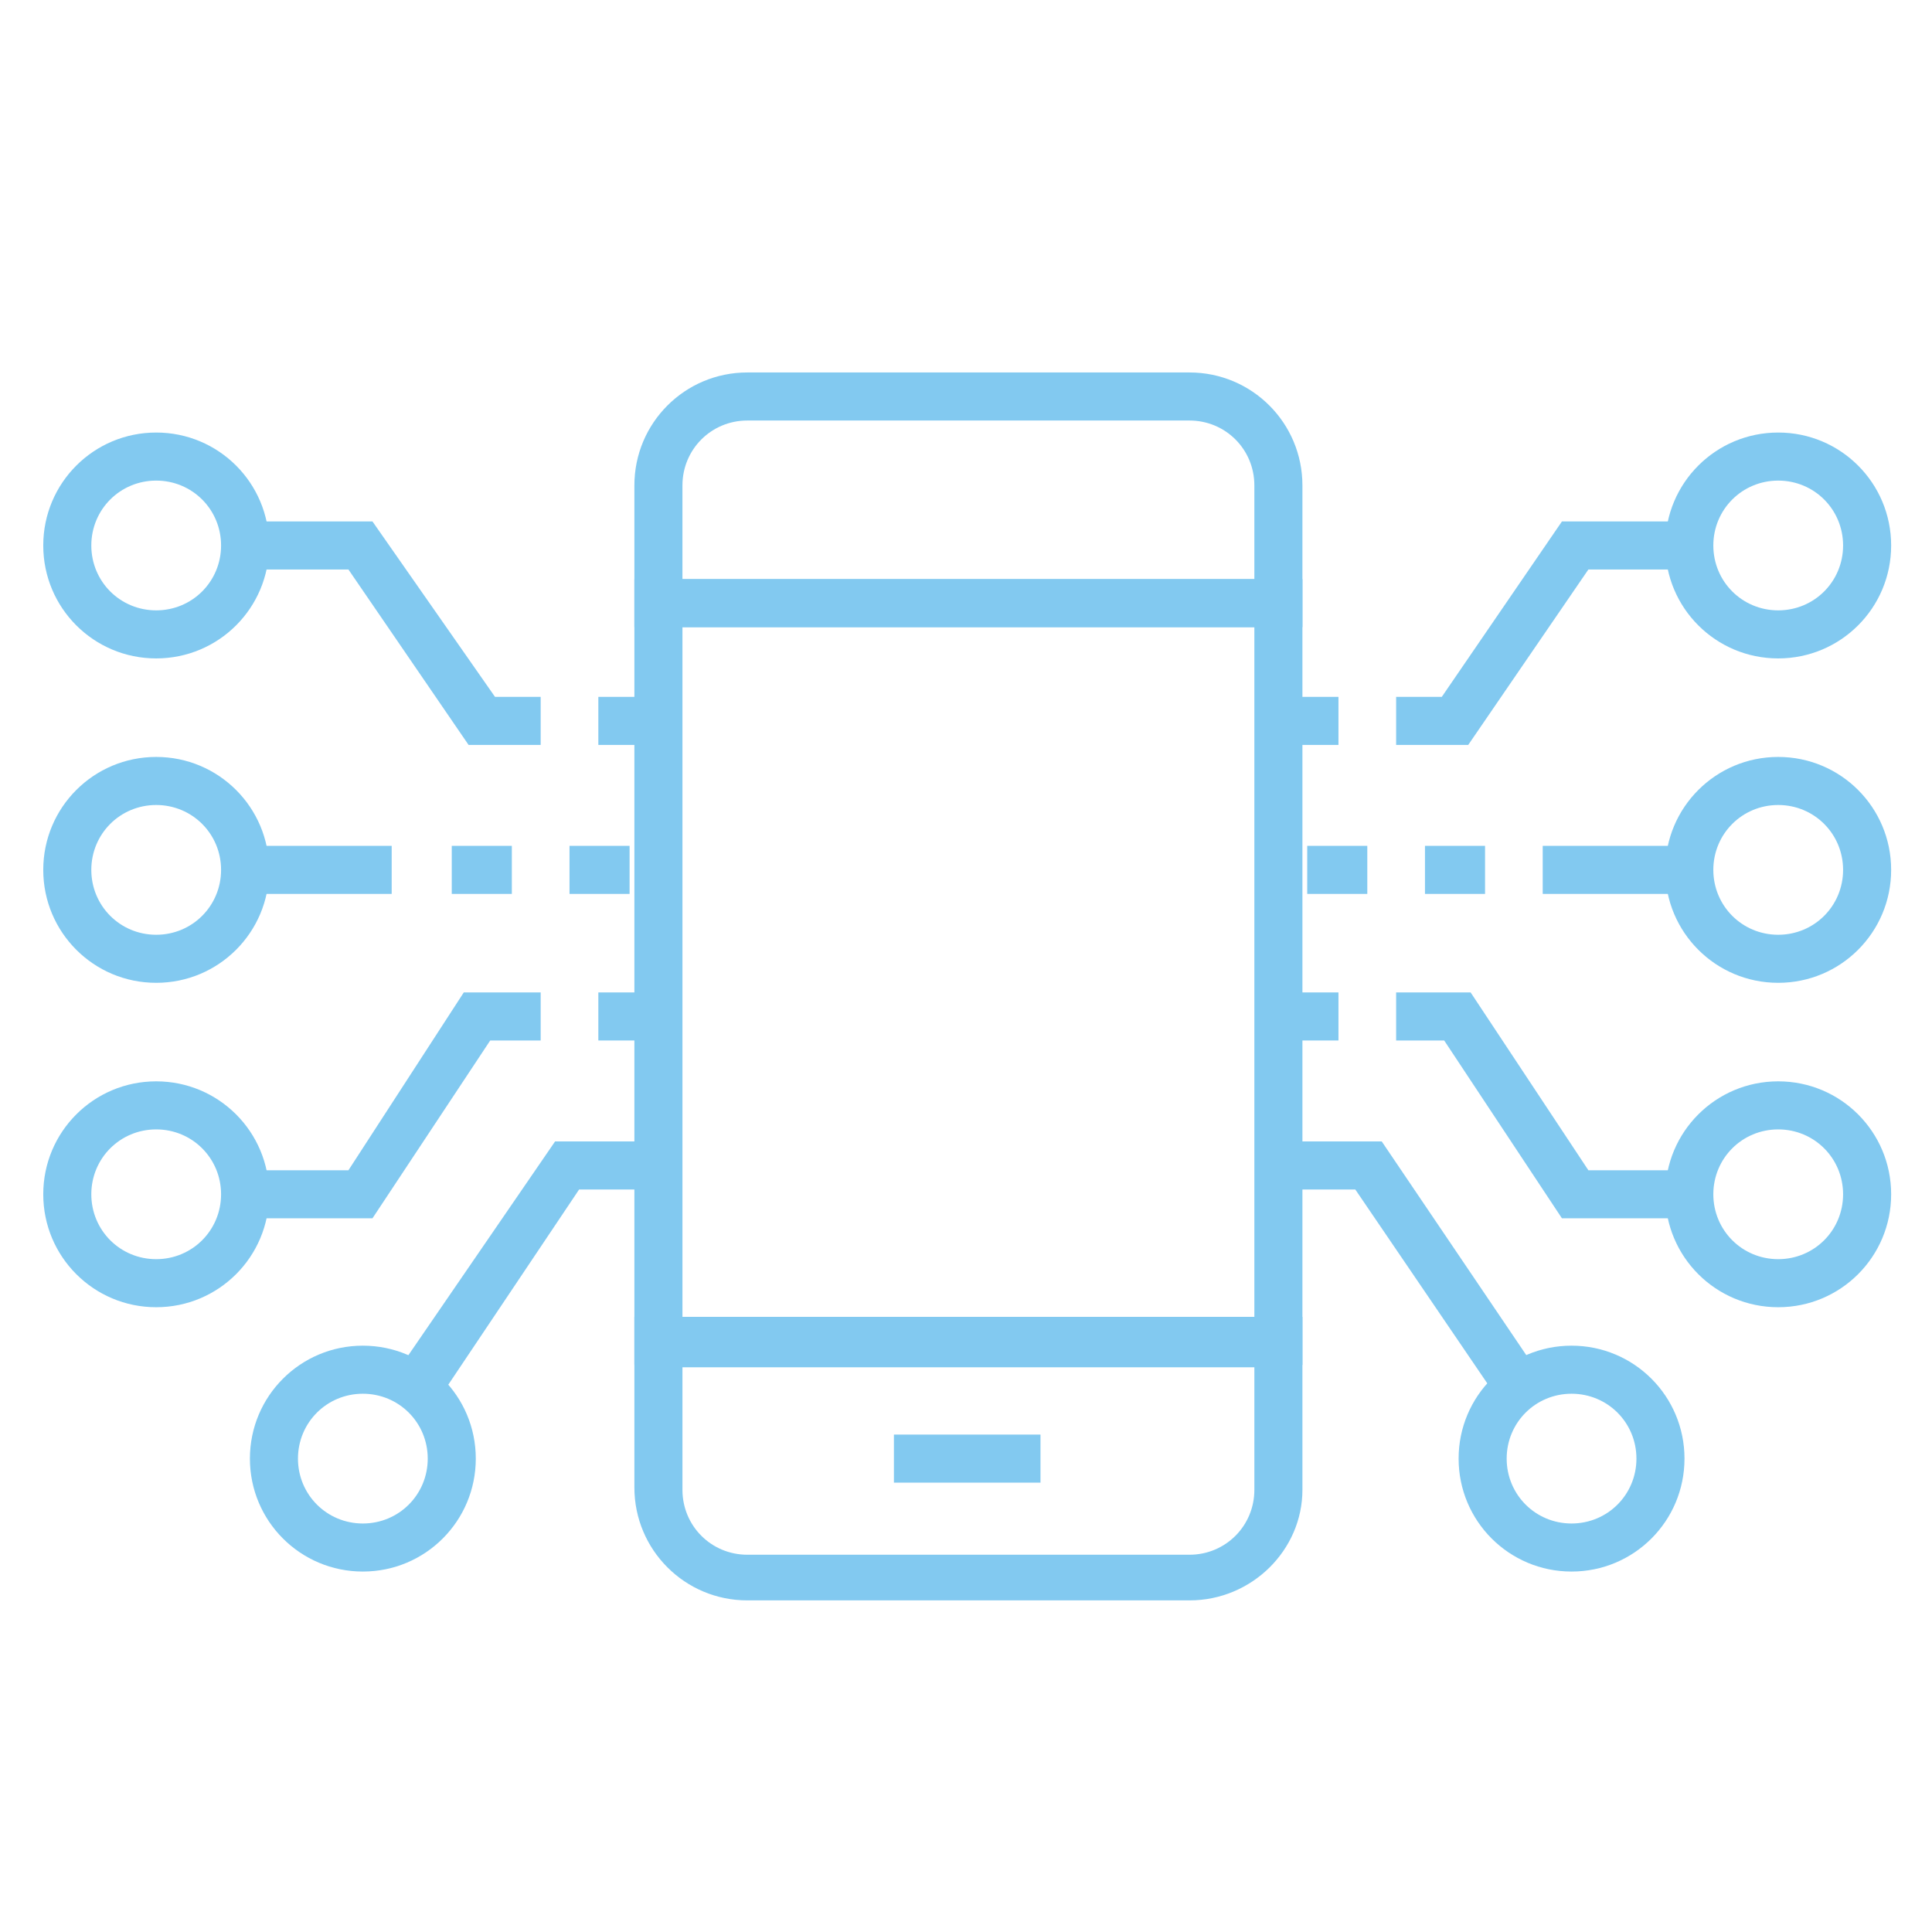 <?xml version="1.0" encoding="utf-8"?>
<!-- Generator: Adobe Illustrator 24.3.0, SVG Export Plug-In . SVG Version: 6.00 Build 0)  -->
<svg version="1.1" id="Layer_1" xmlns="http://www.w3.org/2000/svg" xmlns:xlink="http://www.w3.org/1999/xlink" x="0px" y="0px"
	 viewBox="0 0 80.4 80.4" style="enable-background:new 0 0 80.4 80.4;" xml:space="preserve">
<style type="text/css">
	.st0{display:none;}
	.st1{display:inline;}
	.st2{fill:#82C9F0;}
</style>
<g class="st0">
	<g class="st1">
		<polygon class="st2" points="52.3,36.6 49.8,36.6 49.8,34.6 51.2,34.6 55.3,28.6 58.8,28.6 58.8,30.6 56.4,30.6 		"/>
	</g>
	<g class="st1">
		<rect x="51.8" y="39.6" class="st2" width="8" height="2"/>
	</g>
	<g class="st1">
		<path class="st2" d="M61.8,33.6c-2.2,0-4-1.8-4-4s1.8-4,4-4s4,1.8,4,4S64,33.6,61.8,33.6z M61.8,27.6c-1.1,0-2,0.9-2,2s0.9,2,2,2
			s2-0.9,2-2S62.9,27.6,61.8,27.6z"/>
	</g>
	<g class="st1">
		<polygon class="st2" points="59.1,52.6 55.3,52.6 51.4,46.6 49.8,46.6 49.8,44.6 52.4,44.6 56.4,50.6 59.1,50.6 		"/>
	</g>
	<g class="st1">
		<path class="st2" d="M61.8,55.6c-2.2,0-4-1.8-4-4s1.8-4,4-4s4,1.8,4,4S64,55.6,61.8,55.6z M61.8,49.6c-1.1,0-2,0.9-2,2s0.9,2,2,2
			s2-0.9,2-2S62.9,49.6,61.8,49.6z"/>
	</g>
	<g class="st1">
		<path class="st2" d="M62.8,44.6c-2.2,0-4-1.8-4-4s1.8-4,4-4c2.2,0,4,1.8,4,4S65,44.6,62.8,44.6z M62.8,38.6c-1.1,0-2,0.9-2,2
			s0.9,2,2,2s2-0.9,2-2S63.9,38.6,62.8,38.6z"/>
	</g>
	<g class="st1">
		<polygon class="st2" points="51.2,58.7 46.3,51.6 45.8,51.6 45.8,49.6 47.4,49.6 52.8,57.6 		"/>
	</g>
	<g class="st1">
		<path class="st2" d="M53.8,64.6c-2.2,0-4-1.8-4-4s1.8-4,4-4s4,1.8,4,4S56,64.6,53.8,64.6z M53.8,58.6c-1.1,0-2,0.9-2,2s0.9,2,2,2
			s2-0.9,2-2S54.9,58.6,53.8,58.6z"/>
	</g>
	<g class="st1">
		<polygon class="st2" points="47.3,31.6 40.8,31.6 40.8,29.6 46.4,29.6 51,24.1 52.5,25.4 		"/>
	</g>
	<g class="st1">
		<path class="st2" d="M53.8,26.6c-2.2,0-4-1.8-4-4s1.8-4,4-4s4,1.8,4,4S56,26.6,53.8,26.6z M53.8,20.6c-1.1,0-2,0.9-2,2s0.9,2,2,2
			s2-0.9,2-2S54.9,20.6,53.8,20.6z"/>
	</g>
	<g class="st1">
		<path class="st2" d="M32.8,65.6c-3.6,0-6.8-2-8.2-5c0,0-0.1,0-0.1,0c-4.3,0-8.1-3.6-8.7-8.5c-0.1-1-0.1-2.1,0.1-3.1
			c-1.4-2-2.2-4.6-2.2-7.3c0-4.4,2-8.3,5-10c0-0.2,0-0.3,0-0.5c0-4.9,3.3-8.9,7.6-9.4c1.2-3,4.2-5.1,7.4-5.1c4.4,0,8,3.6,8,8v32.5
			C41.8,61.8,37.7,65.6,32.8,65.6z M25.9,58.5l0.3,0.7c1,2.6,3.6,4.4,6.6,4.4c3.9,0,7-2.9,7-6.5V24.6c0-3.3-2.7-6-6-6
			c-2.6,0-5,1.8-5.8,4.3l-0.2,0.7l-0.7,0c-3.5,0.1-6.3,3.5-6.3,7.5c0,0.3,0,0.6,0.1,0.9l0.1,0.7L20.3,33c-2.7,1.2-4.5,4.7-4.5,8.5
			c0,2.5,0.7,4.8,2,6.5l0.3,0.4L18,48.9c-0.2,0.9-0.3,1.9-0.2,2.9c0.5,4.1,3.8,7.1,7.3,6.7L25.9,58.5z"/>
	</g>
	<g class="st1">
		<path class="st2" d="M33.8,32.6c-4.4,0-8-3.6-8-8c0-0.8,0.1-1.5,0.3-2.3l1.9,0.6c-0.2,0.6-0.2,1.1-0.2,1.7c0,3.3,2.7,6,6,6V32.6z"
			/>
	</g>
	<g class="st1">
		<path class="st2" d="M26.7,42.8c-0.9,0-1.7-0.2-2.5-0.7l1-1.7c1.8,1.1,3.9-0.2,5.3-1.8c1.6-1.9,3.8-3,5.8-3c1.6,0,3,0.7,4.1,1.9
			c0.5,0.6,0.9,1.2,1.2,1.8l-1.8,0.8c-0.2-0.5-0.5-1-0.9-1.4c-0.7-0.8-1.6-1.2-2.6-1.2c-1.5,0-3.1,0.9-4.3,2.3
			C30.5,41.8,28.6,42.8,26.7,42.8z"/>
	</g>
	<g class="st1">
		<path class="st2" d="M39.4,28.7c-2.9,0-5.5-1.8-6.6-4.8l1.9-0.7c0.9,2.5,3.3,3.9,5.8,3.3l0.4,2C40.4,28.6,39.9,28.7,39.4,28.7z"/>
	</g>
	<g class="st1">
		<path class="st2" d="M34.7,57l-1.9-0.7c1.2-3.4,4.6-5.3,8.1-4.6l-0.4,2C38,53.2,35.6,54.5,34.7,57z"/>
	</g>
	<g class="st1">
		<path class="st2" d="M25.8,33.6h-2c0-2.6,2.4-4.4,4.8-5l0.5,1.9C27.5,30.9,25.8,32.1,25.8,33.6z"/>
	</g>
	<g class="st1">
		<path class="st2" d="M25.5,53.6c-2.4-0.6-4.8-2.4-4.8-5h2c0,1.5,1.7,2.6,3.2,3L25.5,53.6z"/>
	</g>
	<g class="st1">
		<path class="st2" d="M24.9,61.2c-0.7-1.3-1.1-2.7-1.1-4.1c0-4.4,3.5-8,8-8.4v-0.1c0-2.4,2.9-5,5-5v2c-1,0-3,1.8-3,3v2h-1
			c-3.9,0-7,2.9-7,6.5c0,1.1,0.3,2.2,0.9,3.1L24.9,61.2z"/>
	</g>
	<g class="st1">
		<path class="st2" d="M20.8,45.6v-2c1.4,0,2.5-1.1,2.5-2.5s-1.1-2.5-2.5-2.5v-2c2.5,0,4.5,2,4.5,4.5S23.3,45.6,20.8,45.6z"/>
	</g>
	<g class="st1">
		<rect x="40.8" y="34.6" class="st2" width="3" height="2"/>
	</g>
	<g class="st1">
		<rect x="45.8" y="34.6" class="st2" width="2" height="2"/>
	</g>
	<g class="st1">
		<rect x="45.8" y="44.6" class="st2" width="2" height="2"/>
	</g>
	<g class="st1">
		<rect x="40.8" y="44.6" class="st2" width="3" height="2"/>
	</g>
	<g class="st1">
		<rect x="40.8" y="49.6" class="st2" width="3" height="2"/>
	</g>
	<g class="st1">
		<rect x="40.8" y="39.6" class="st2" width="5" height="2"/>
	</g>
	<g class="st1">
		<rect x="47.8" y="39.6" class="st2" width="2" height="2"/>
	</g>
	<g class="st1">
		<rect x="39.8" y="15.6" class="st2" width="2" height="51"/>
	</g>
	<g class="st1">
		<rect x="39.8" y="9.6" class="st2" width="2" height="4"/>
	</g>
	<g class="st1">
		<rect x="39.8" y="68.6" class="st2" width="2" height="4"/>
	</g>
</g>
<g class="st0">
	<g class="st1">
		<polygon class="st2" points="34.5,56.3 33.1,54.9 39.8,48.2 39.8,46.6 41.8,46.6 41.8,49 		"/>
	</g>
	<g class="st1">
		<polygon class="st2" points="41.8,36.6 39.8,36.6 39.8,34.2 46.4,27.5 47.8,28.9 41.8,35 		"/>
	</g>
	<g class="st1">
		<polygon class="st2" points="34.3,28.5 32.9,27.1 39.8,20.2 39.8,17.6 41.8,17.6 41.8,21 		"/>
	</g>
	<g class="st1">
		<polygon class="st2" points="41.8,64.6 39.8,64.6 39.8,61.1 46.5,55.1 47.8,56.6 41.8,62 		"/>
	</g>
	<g class="st1">
		<polygon class="st2" points="53.2,37.4 51.8,36 58.8,29.1 58.8,17.6 60.8,17.6 60.8,30 		"/>
	</g>
	<g class="st1">
		<polygon class="st2" points="21.8,64.6 19.8,64.6 19.8,53.2 27.2,45.9 28.6,47.3 21.8,54 		"/>
	</g>
	<g class="st1">
		<path class="st2" d="M30.8,62.6c-2.8,0-5-2.2-5-5s2.2-5,5-5s5,2.2,5,5S33.5,62.6,30.8,62.6z M30.8,54.6c-1.7,0-3,1.3-3,3
			c0,1.7,1.3,3,3,3c1.7,0,3-1.3,3-3C33.8,55.9,32.4,54.6,30.8,54.6z"/>
	</g>
	<g class="st1">
		<path class="st2" d="M30.8,48.6c-2.8,0-5-2.2-5-5s2.2-5,5-5s5,2.2,5,5S33.5,48.6,30.8,48.6z M30.8,40.6c-1.7,0-3,1.3-3,3
			c0,1.7,1.3,3,3,3c1.7,0,3-1.3,3-3C33.8,41.9,32.4,40.6,30.8,40.6z"/>
	</g>
	<g class="st1">
		<path class="st2" d="M30.8,35.6c-2.8,0-5-2.2-5-5s2.2-5,5-5s5,2.2,5,5S33.5,35.6,30.8,35.6z M30.8,27.6c-1.7,0-3,1.3-3,3
			c0,1.7,1.3,3,3,3c1.7,0,3-1.3,3-3C33.8,28.9,32.4,27.6,30.8,27.6z"/>
	</g>
	<g class="st1">
		<path class="st2" d="M49.8,30.6c-2.8,0-5-2.2-5-5s2.2-5,5-5s5,2.2,5,5S52.5,30.6,49.8,30.6z M49.8,22.6c-1.7,0-3,1.3-3,3
			c0,1.7,1.3,3,3,3c1.7,0,3-1.3,3-3C52.8,23.9,51.4,22.6,49.8,22.6z"/>
	</g>
	<g class="st1">
		<path class="st2" d="M49.8,44.6c-2.8,0-5-2.2-5-5s2.2-5,5-5s5,2.2,5,5S52.5,44.6,49.8,44.6z M49.8,36.6c-1.7,0-3,1.3-3,3
			c0,1.7,1.3,3,3,3c1.7,0,3-1.3,3-3C52.8,37.9,51.4,36.6,49.8,36.6z"/>
	</g>
	<g class="st1">
		<path class="st2" d="M49.8,58.6c-2.8,0-5-2.2-5-5s2.2-5,5-5s5,2.2,5,5S52.5,58.6,49.8,58.6z M49.8,50.6c-1.7,0-3,1.3-3,3
			c0,1.7,1.3,3,3,3c1.7,0,3-1.3,3-3C52.8,51.9,51.4,50.6,49.8,50.6z"/>
	</g>
	<g class="st1">
		<rect x="43.8" y="15.6" class="st2" width="13" height="2"/>
	</g>
	<g class="st1">
		<path class="st2" d="M17.8,66.6h-4v-28c0-12.7,10.3-23,23-23h1v2h-1c-11.6,0-21,9.4-21,21v26h2V66.6z"/>
	</g>
	<g class="st1">
		<rect x="23.8" y="64.6" class="st2" width="14" height="2"/>
	</g>
	<g class="st1">
		<path class="st2" d="M43.8,66.6v-2c11.6,0,21-9.4,21-21v-26h-2v-2h4v28C66.8,56.3,56.5,66.6,43.8,66.6z"/>
	</g>
	<g class="st1">
		<rect x="19.8" y="66.6" class="st2" width="2" height="2"/>
	</g>
	<g class="st1">
		<rect x="19.8" y="70.6" class="st2" width="2" height="2"/>
	</g>
	<g class="st1">
		<rect x="39.8" y="66.6" class="st2" width="2" height="2"/>
	</g>
	<g class="st1">
		<rect x="39.8" y="70.6" class="st2" width="2" height="2"/>
	</g>
	<g class="st1">
		<rect x="39.8" y="9.6" class="st2" width="2" height="2"/>
	</g>
	<g class="st1">
		<rect x="39.8" y="13.6" class="st2" width="2" height="2"/>
	</g>
	<g class="st1">
		<rect x="58.8" y="9.6" class="st2" width="2" height="2"/>
	</g>
	<g class="st1">
		<rect x="58.8" y="13.6" class="st2" width="2" height="2"/>
	</g>
	<g class="st1">
		<rect x="39.8" y="38.6" class="st2" width="2" height="2"/>
	</g>
	<g class="st1">
		<rect x="39.8" y="42.6" class="st2" width="2" height="2"/>
	</g>
</g>
<g>
	<g>
		<polygon class="st2" points="22.5,31 19.5,31 14.5,23.7 10.2,23.7 10.2,21.7 15.5,21.7 20.6,29 22.5,29 		"/>
	</g>
	<g>
		<rect x="10.2" y="35.2" class="st2" width="6.1" height="2"/>
	</g>
	<g>
		<path class="st2" d="M6.5,27.4c-2.6,0-4.7-2.1-4.7-4.7S3.9,18,6.5,18s4.7,2.1,4.7,4.7S9.1,27.4,6.5,27.4z M6.5,20
			c-1.5,0-2.7,1.2-2.7,2.7c0,1.5,1.2,2.7,2.7,2.7c1.5,0,2.7-1.2,2.7-2.7C9.2,21.2,8,20,6.5,20z"/>
	</g>
	<g>
		<polygon class="st2" points="15.5,50.7 10.2,50.7 10.2,48.7 14.5,48.7 19.3,41.3 22.5,41.3 22.5,43.3 20.4,43.3 		"/>
	</g>
	<g>
		<path class="st2" d="M6.5,54.4c-2.6,0-4.7-2.1-4.7-4.7S3.9,45,6.5,45s4.7,2.1,4.7,4.7S9.1,54.4,6.5,54.4z M6.5,47
			c-1.5,0-2.7,1.2-2.7,2.7c0,1.5,1.2,2.7,2.7,2.7c1.5,0,2.7-1.2,2.7-2.7C9.2,48.2,8,47,6.5,47z"/>
	</g>
	<g>
		<path class="st2" d="M6.5,40.9c-2.6,0-4.7-2.1-4.7-4.7s2.1-4.7,4.7-4.7s4.7,2.1,4.7,4.7S9.1,40.9,6.5,40.9z M6.5,33.5
			c-1.5,0-2.7,1.2-2.7,2.7c0,1.5,1.2,2.7,2.7,2.7c1.5,0,2.7-1.2,2.7-2.7C9.2,34.7,8,33.5,6.5,33.5z"/>
	</g>
	<g>
		<polygon class="st2" points="17.8,58.9 16.1,57.7 23.1,47.5 27.8,47.5 27.8,49.5 24.1,49.5 		"/>
	</g>
	<g>
		<path class="st2" d="M15.1,65.4c-2.6,0-4.7-2.1-4.7-4.7s2.1-4.7,4.7-4.7s4.7,2.1,4.7,4.7S17.7,65.4,15.1,65.4z M15.1,58
			c-1.5,0-2.7,1.2-2.7,2.7c0,1.5,1.2,2.7,2.7,2.7c1.5,0,2.7-1.2,2.7-2.7C17.8,59.2,16.6,58,15.1,58z"/>
	</g>
	<g>
		<polygon class="st2" points="61.1,31 58.1,31 58.1,29 60,29 65,21.7 70.3,21.7 70.3,23.7 66.1,23.7 		"/>
	</g>
	<g>
		<rect x="64.2" y="35.2" class="st2" width="6.1" height="2"/>
	</g>
	<g>
		<path class="st2" d="M74,27.4c-2.6,0-4.7-2.1-4.7-4.7S71.4,18,74,18s4.7,2.1,4.7,4.7S76.6,27.4,74,27.4z M74,20
			c-1.5,0-2.7,1.2-2.7,2.7c0,1.5,1.2,2.7,2.7,2.7c1.5,0,2.7-1.2,2.7-2.7C76.7,21.2,75.5,20,74,20z"/>
	</g>
	<g>
		<polygon class="st2" points="70.3,50.7 65,50.7 60.1,43.3 58.1,43.3 58.1,41.3 61.2,41.3 66.1,48.7 70.3,48.7 		"/>
	</g>
	<g>
		<path class="st2" d="M74,54.4c-2.6,0-4.7-2.1-4.7-4.7S71.4,45,74,45s4.7,2.1,4.7,4.7S76.6,54.4,74,54.4z M74,47
			c-1.5,0-2.7,1.2-2.7,2.7c0,1.5,1.2,2.7,2.7,2.7c1.5,0,2.7-1.2,2.7-2.7C76.7,48.2,75.5,47,74,47z"/>
	</g>
	<g>
		<path class="st2" d="M74,40.9c-2.6,0-4.7-2.1-4.7-4.7s2.1-4.7,4.7-4.7s4.7,2.1,4.7,4.7S76.6,40.9,74,40.9z M74,33.5
			c-1.5,0-2.7,1.2-2.7,2.7c0,1.5,1.2,2.7,2.7,2.7c1.5,0,2.7-1.2,2.7-2.7C76.7,34.7,75.5,33.5,74,33.5z"/>
	</g>
	<g>
		<polygon class="st2" points="62.8,58.9 56.4,49.5 52.7,49.5 52.7,47.5 57.5,47.5 64.4,57.7 		"/>
	</g>
	<g>
		<path class="st2" d="M65.4,65.4c-2.6,0-4.7-2.1-4.7-4.7s2.1-4.7,4.7-4.7c2.6,0,4.7,2.1,4.7,4.7S68,65.4,65.4,65.4z M65.4,58
			c-1.5,0-2.7,1.2-2.7,2.7c0,1.5,1.2,2.7,2.7,2.7c1.5,0,2.7-1.2,2.7-2.7C68.1,59.2,66.9,58,65.4,58z"/>
	</g>
	<g>
		<path class="st2" d="M54.2,26.1H26.4v-5.9c0-2.6,2.1-4.7,4.7-4.7h18.4c2.6,0,4.7,2.1,4.7,4.7V26.1z M28.4,24.1h23.8v-3.9
			c0-1.5-1.2-2.7-2.7-2.7H31.1c-1.5,0-2.7,1.2-2.7,2.7V24.1z"/>
	</g>
	<g>
		<path class="st2" d="M49.5,66.6H31.1c-2.6,0-4.7-2.1-4.7-4.7v-7.1h27.8V62C54.2,64.5,52.1,66.6,49.5,66.6z M28.4,56.8V62
			c0,1.5,1.2,2.7,2.7,2.7h18.4c1.5,0,2.7-1.2,2.7-2.7v-5.1H28.4z"/>
	</g>
	<g>
		<path class="st2" d="M54.2,56.8H26.4V24.1h27.8V56.8z M28.4,54.8h23.8V26.1H28.4V54.8z"/>
	</g>
	<g>
		<rect x="37.2" y="59.7" class="st2" width="6.1" height="2"/>
	</g>
	<g>
		<rect x="54.4" y="35.2" class="st2" width="2.5" height="2"/>
	</g>
	<g>
		<rect x="59.3" y="35.2" class="st2" width="2.5" height="2"/>
	</g>
	<g>
		<rect x="23.7" y="35.2" class="st2" width="2.5" height="2"/>
	</g>
	<g>
		<rect x="18.8" y="35.2" class="st2" width="2.5" height="2"/>
	</g>
	<g>
		<rect x="53.2" y="29" class="st2" width="2.5" height="2"/>
	</g>
	<g>
		<rect x="24.9" y="29" class="st2" width="2.5" height="2"/>
	</g>
	<g>
		<rect x="53.2" y="41.3" class="st2" width="2.5" height="2"/>
	</g>
	<g>
		<rect x="24.9" y="41.3" class="st2" width="2.5" height="2"/>
	</g>
</g>
</svg>
